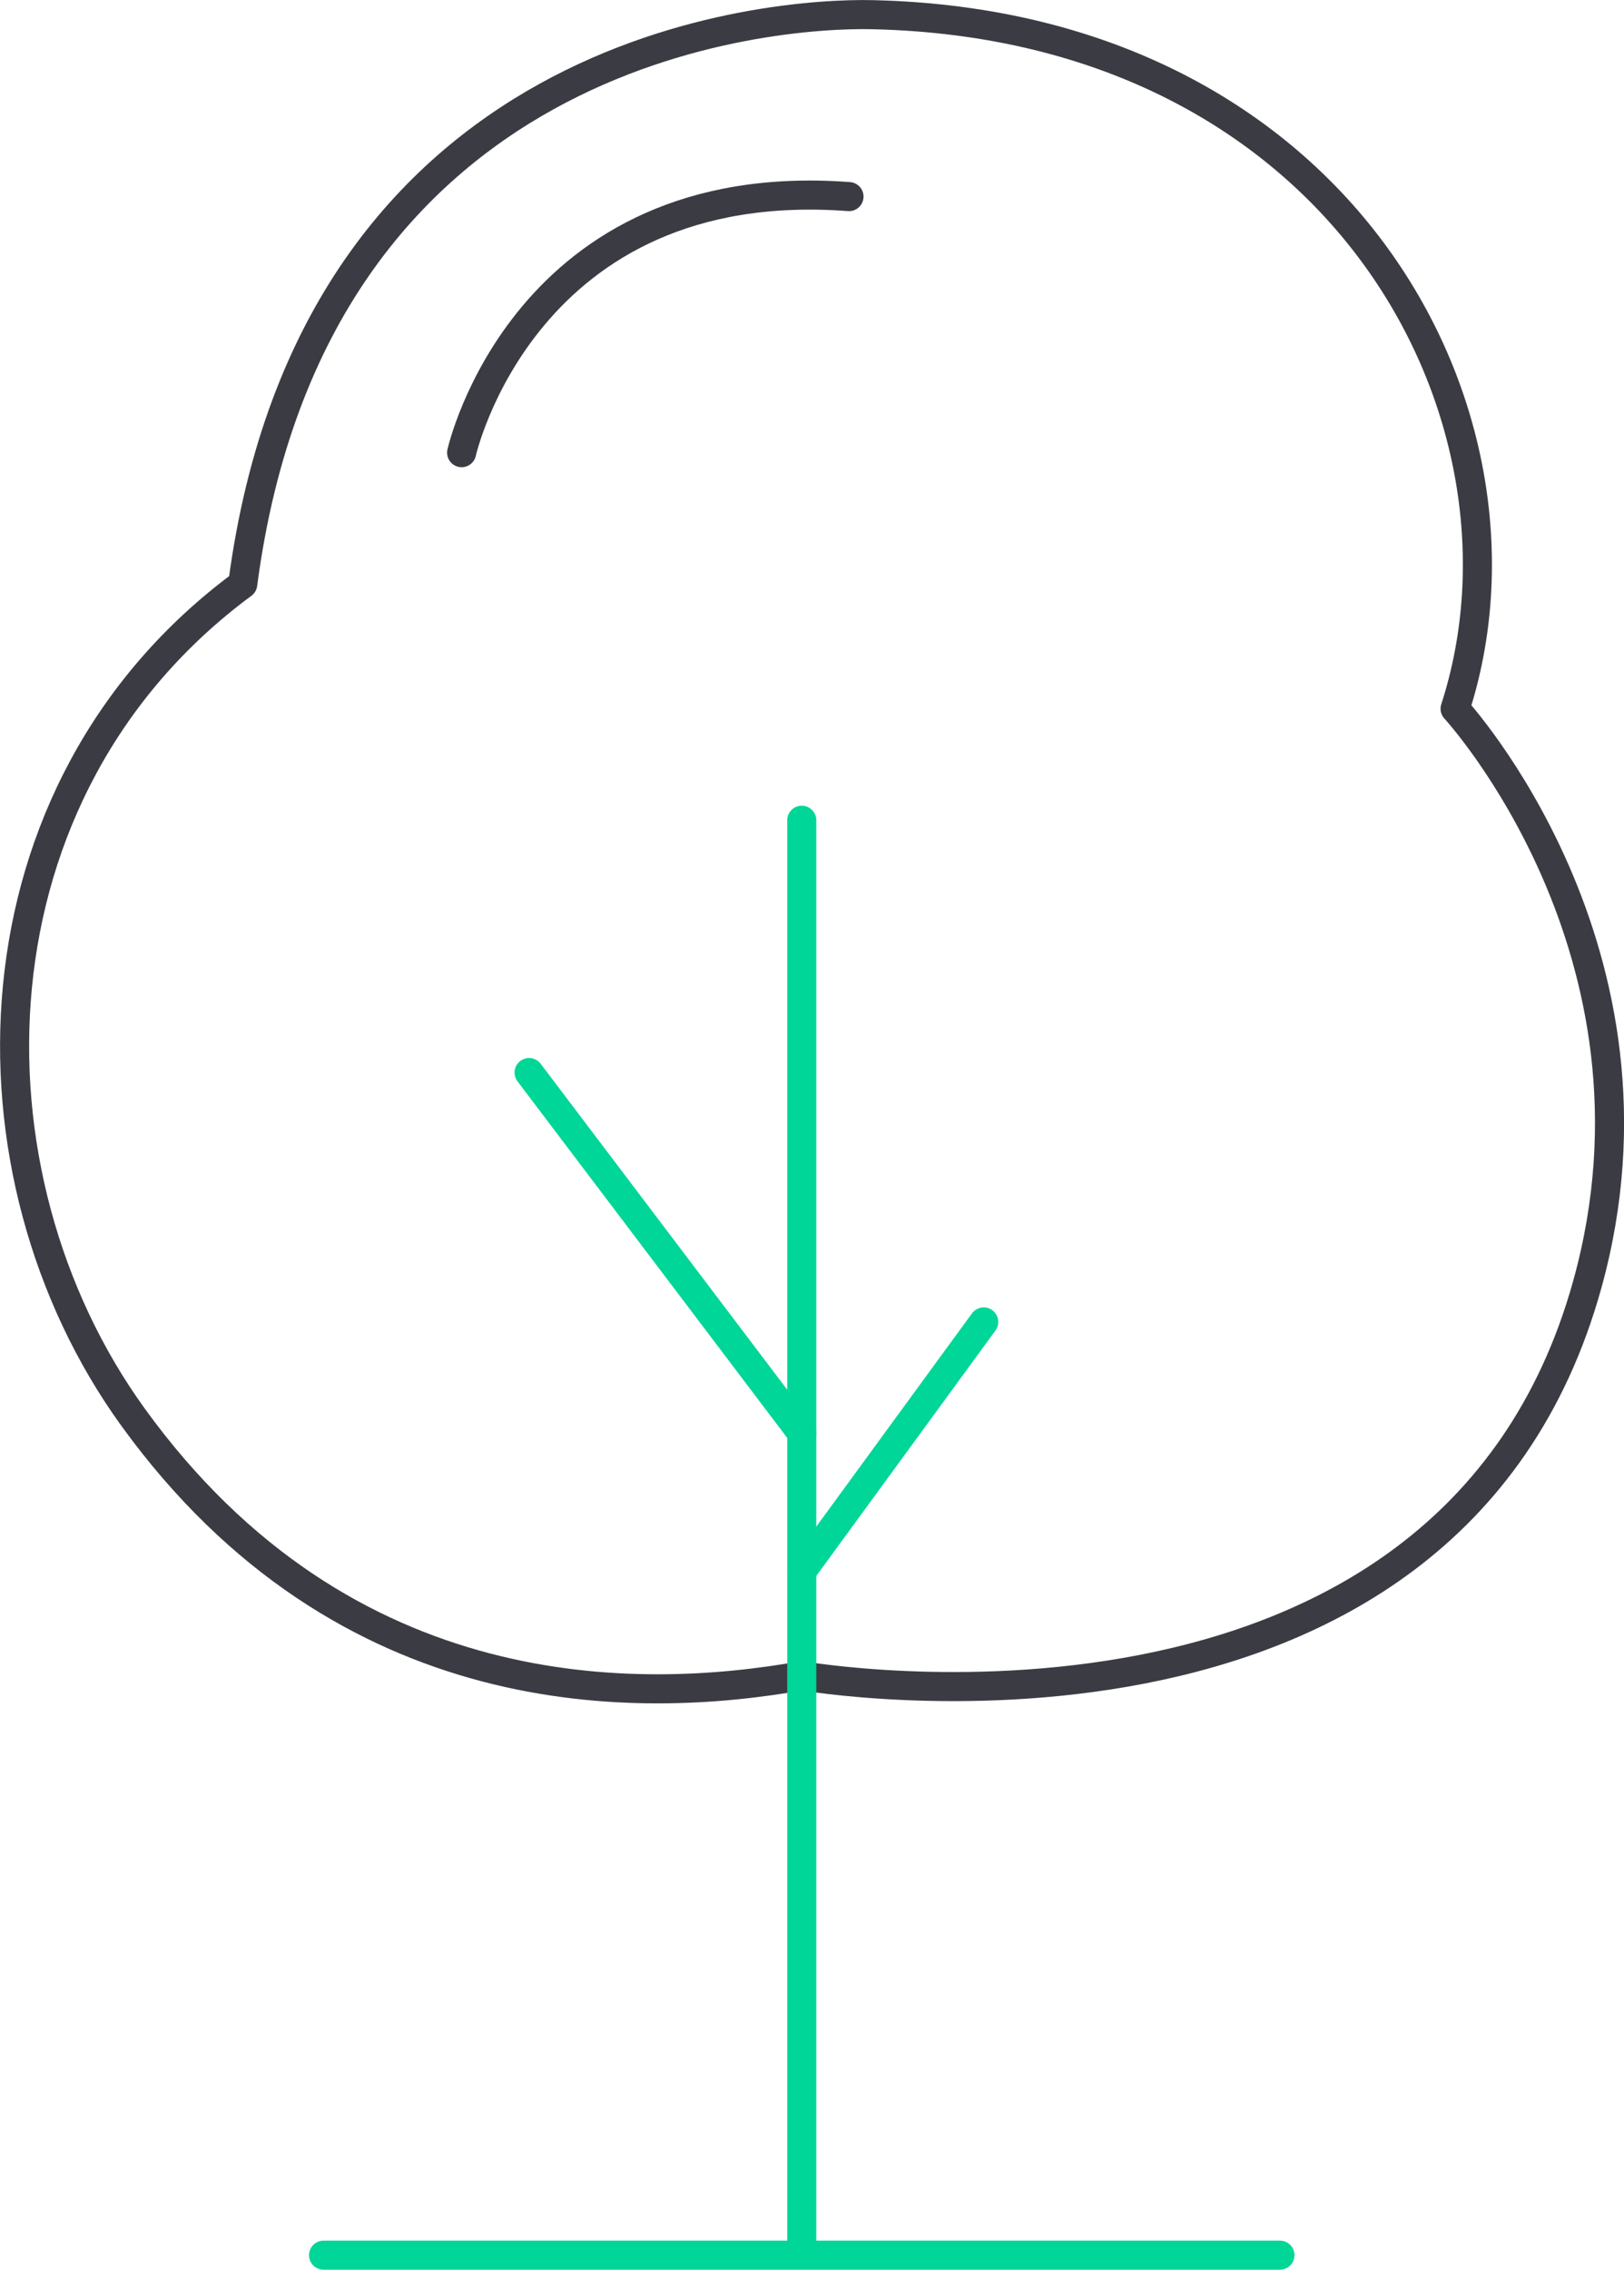 <?xml version="1.0" encoding="UTF-8"?> <svg xmlns="http://www.w3.org/2000/svg" id="b" viewBox="0 0 111.73 156.09"><defs><style>.d{stroke:#3b3c43;}.d,.e{fill:none;stroke-linecap:round;stroke-linejoin:round;stroke-width:2px;}.e{stroke:#00d698;}</style></defs><g id="c"><path class="d" d="M55.16,115.24s44.43,7.79,54.05-26.93c6.33-22.85-9.1-39.57-9.1-39.57C106.57,28.79,92.52,1.74,60.03,1.01c-6.91-.16-38.46,2.12-43.33,39.16C-2.45,54.32-2.97,80.71,9.16,97.47c14.6,20.16,34.75,19.77,46.01,17.77Z"></path><line class="e" x1="22.26" y1="155.09" x2="88.06" y2="155.09"></line><line class="e" x1="55.16" y1="56.41" x2="55.16" y2="154.39"></line><line class="e" x1="55.16" y1="108.05" x2="67.68" y2="90.91"></line><line class="e" x1="55.16" y1="98.55" x2="36.4" y2="73.76"></line><path class="d" d="M31.76,31.13s4.3-19.29,26.65-17.61"></path></g></svg> 